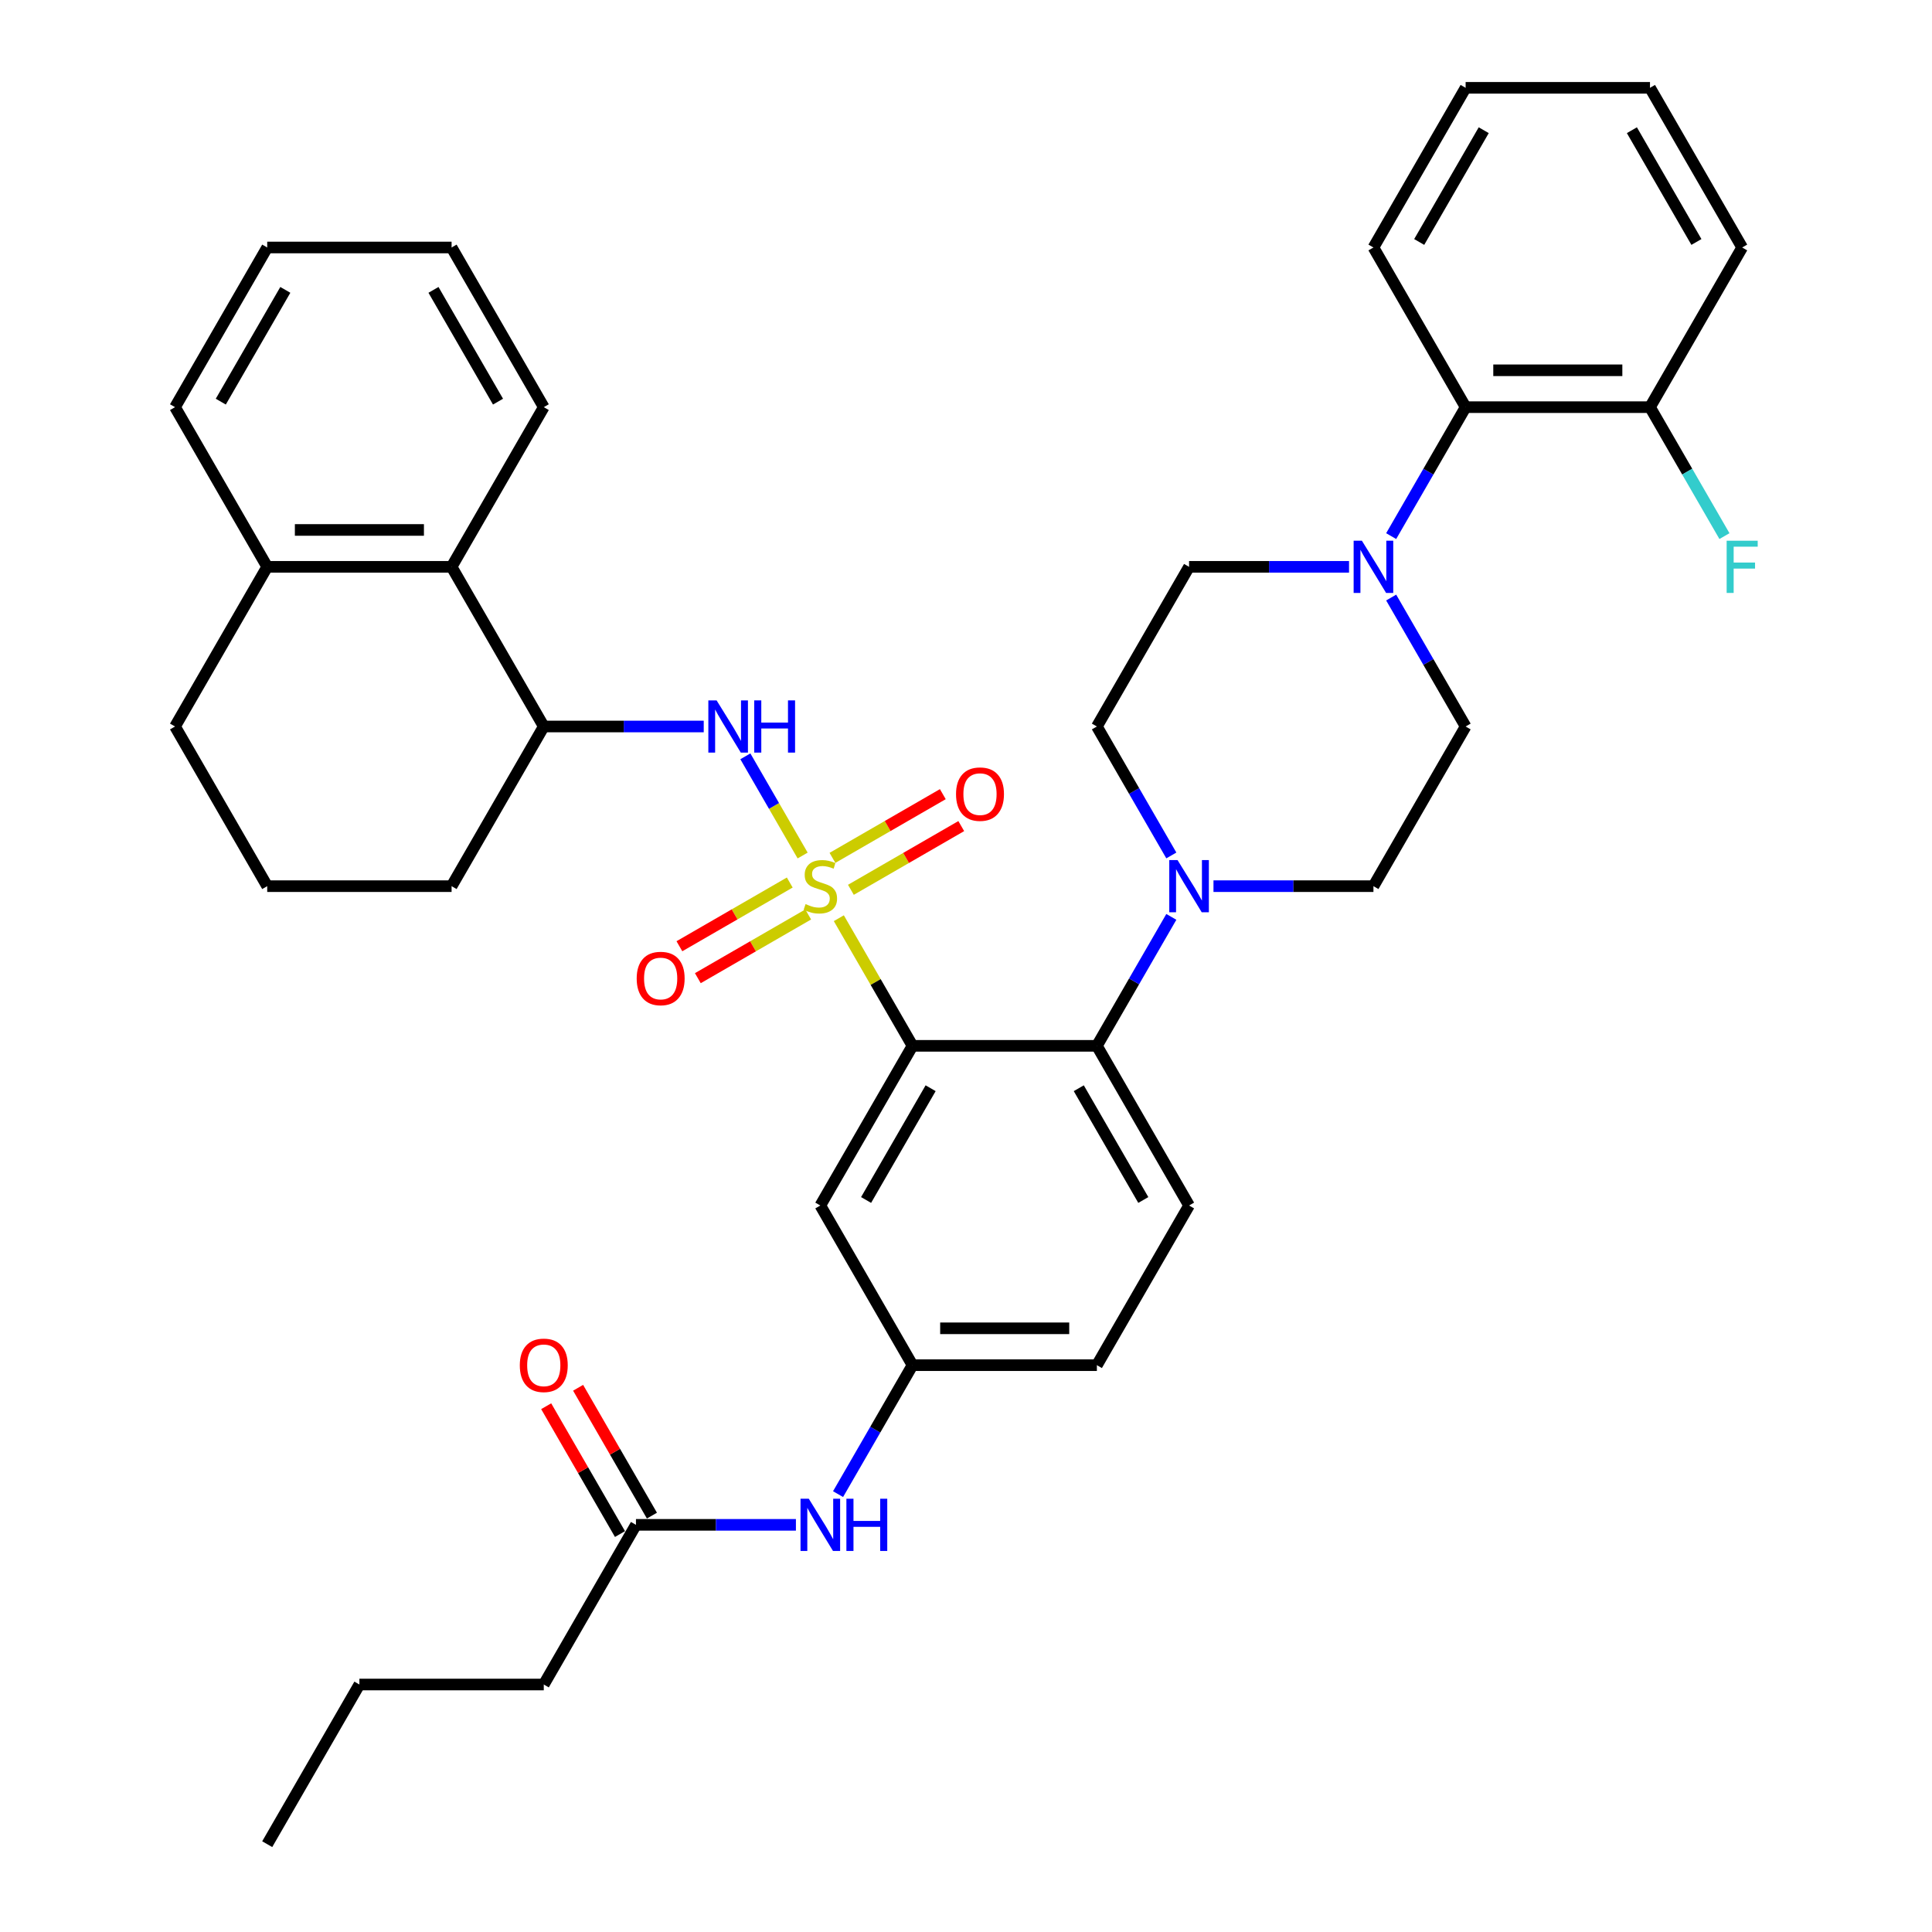 <?xml version='1.0' encoding='iso-8859-1'?>
<svg version='1.1' baseProfile='full'
              xmlns='http://www.w3.org/2000/svg'
                      xmlns:rdkit='http://www.rdkit.org/xml'
                      xmlns:xlink='http://www.w3.org/1999/xlink'
                  xml:space='preserve'
width='1000px' height='1000px' viewBox='0 0 1000 1000'>
<!-- END OF HEADER -->
<rect style='opacity:1.0;fill:#FFFFFF;stroke:none' width='1000' height='1000' x='0' y='0'> </rect>
<path class='bond-0' d='M 434.176,475.263 L 453.246,508.293' style='fill:none;fill-rule:evenodd;stroke:#CCCC00;stroke-width:6px;stroke-linecap:butt;stroke-linejoin:miter;stroke-opacity:1' />
<path class='bond-0' d='M 453.246,508.293 L 472.315,541.322' style='fill:none;fill-rule:evenodd;stroke:#000000;stroke-width:6px;stroke-linecap:butt;stroke-linejoin:miter;stroke-opacity:1' />
<path class='bond-2' d='M 415.443,442.817 L 400.622,417.146' style='fill:none;fill-rule:evenodd;stroke:#CCCC00;stroke-width:6px;stroke-linecap:butt;stroke-linejoin:miter;stroke-opacity:1' />
<path class='bond-2' d='M 400.622,417.146 L 385.8,391.474' style='fill:none;fill-rule:evenodd;stroke:#0000FF;stroke-width:6px;stroke-linecap:butt;stroke-linejoin:miter;stroke-opacity:1' />
<path class='bond-8' d='M 408.778,456.793 L 380.218,473.283' style='fill:none;fill-rule:evenodd;stroke:#CCCC00;stroke-width:6px;stroke-linecap:butt;stroke-linejoin:miter;stroke-opacity:1' />
<path class='bond-8' d='M 380.218,473.283 L 351.657,489.772' style='fill:none;fill-rule:evenodd;stroke:#FF0000;stroke-width:6px;stroke-linecap:butt;stroke-linejoin:miter;stroke-opacity:1' />
<path class='bond-8' d='M 418.321,473.322 L 389.76,489.812' style='fill:none;fill-rule:evenodd;stroke:#CCCC00;stroke-width:6px;stroke-linecap:butt;stroke-linejoin:miter;stroke-opacity:1' />
<path class='bond-8' d='M 389.76,489.812 L 361.2,506.301' style='fill:none;fill-rule:evenodd;stroke:#FF0000;stroke-width:6px;stroke-linecap:butt;stroke-linejoin:miter;stroke-opacity:1' />
<path class='bond-9' d='M 440.423,460.562 L 468.983,444.073' style='fill:none;fill-rule:evenodd;stroke:#CCCC00;stroke-width:6px;stroke-linecap:butt;stroke-linejoin:miter;stroke-opacity:1' />
<path class='bond-9' d='M 468.983,444.073 L 497.544,427.583' style='fill:none;fill-rule:evenodd;stroke:#FF0000;stroke-width:6px;stroke-linecap:butt;stroke-linejoin:miter;stroke-opacity:1' />
<path class='bond-9' d='M 430.88,444.033 L 459.44,427.544' style='fill:none;fill-rule:evenodd;stroke:#CCCC00;stroke-width:6px;stroke-linecap:butt;stroke-linejoin:miter;stroke-opacity:1' />
<path class='bond-9' d='M 459.44,427.544 L 488.001,411.054' style='fill:none;fill-rule:evenodd;stroke:#FF0000;stroke-width:6px;stroke-linecap:butt;stroke-linejoin:miter;stroke-opacity:1' />
<path class='bond-1' d='M 472.315,541.322 L 567.745,541.322' style='fill:none;fill-rule:evenodd;stroke:#000000;stroke-width:6px;stroke-linecap:butt;stroke-linejoin:miter;stroke-opacity:1' />
<path class='bond-5' d='M 472.315,541.322 L 424.6,623.967' style='fill:none;fill-rule:evenodd;stroke:#000000;stroke-width:6px;stroke-linecap:butt;stroke-linejoin:miter;stroke-opacity:1' />
<path class='bond-5' d='M 481.687,563.262 L 448.287,621.113' style='fill:none;fill-rule:evenodd;stroke:#000000;stroke-width:6px;stroke-linecap:butt;stroke-linejoin:miter;stroke-opacity:1' />
<path class='bond-3' d='M 567.745,541.322 L 587.013,507.949' style='fill:none;fill-rule:evenodd;stroke:#000000;stroke-width:6px;stroke-linecap:butt;stroke-linejoin:miter;stroke-opacity:1' />
<path class='bond-3' d='M 587.013,507.949 L 606.281,474.576' style='fill:none;fill-rule:evenodd;stroke:#0000FF;stroke-width:6px;stroke-linecap:butt;stroke-linejoin:miter;stroke-opacity:1' />
<path class='bond-11' d='M 567.745,541.322 L 615.46,623.967' style='fill:none;fill-rule:evenodd;stroke:#000000;stroke-width:6px;stroke-linecap:butt;stroke-linejoin:miter;stroke-opacity:1' />
<path class='bond-11' d='M 558.373,563.262 L 591.774,621.113' style='fill:none;fill-rule:evenodd;stroke:#000000;stroke-width:6px;stroke-linecap:butt;stroke-linejoin:miter;stroke-opacity:1' />
<path class='bond-6' d='M 364.251,376.033 L 322.853,376.033' style='fill:none;fill-rule:evenodd;stroke:#0000FF;stroke-width:6px;stroke-linecap:butt;stroke-linejoin:miter;stroke-opacity:1' />
<path class='bond-6' d='M 322.853,376.033 L 281.456,376.033' style='fill:none;fill-rule:evenodd;stroke:#000000;stroke-width:6px;stroke-linecap:butt;stroke-linejoin:miter;stroke-opacity:1' />
<path class='bond-15' d='M 628.095,458.678 L 669.492,458.678' style='fill:none;fill-rule:evenodd;stroke:#0000FF;stroke-width:6px;stroke-linecap:butt;stroke-linejoin:miter;stroke-opacity:1' />
<path class='bond-15' d='M 669.492,458.678 L 710.89,458.678' style='fill:none;fill-rule:evenodd;stroke:#000000;stroke-width:6px;stroke-linecap:butt;stroke-linejoin:miter;stroke-opacity:1' />
<path class='bond-16' d='M 606.281,442.779 L 587.013,409.406' style='fill:none;fill-rule:evenodd;stroke:#0000FF;stroke-width:6px;stroke-linecap:butt;stroke-linejoin:miter;stroke-opacity:1' />
<path class='bond-16' d='M 587.013,409.406 L 567.745,376.033' style='fill:none;fill-rule:evenodd;stroke:#000000;stroke-width:6px;stroke-linecap:butt;stroke-linejoin:miter;stroke-opacity:1' />
<path class='bond-4' d='M 698.255,293.388 L 656.857,293.388' style='fill:none;fill-rule:evenodd;stroke:#0000FF;stroke-width:6px;stroke-linecap:butt;stroke-linejoin:miter;stroke-opacity:1' />
<path class='bond-4' d='M 656.857,293.388 L 615.46,293.388' style='fill:none;fill-rule:evenodd;stroke:#000000;stroke-width:6px;stroke-linecap:butt;stroke-linejoin:miter;stroke-opacity:1' />
<path class='bond-7' d='M 720.069,277.49 L 739.337,244.117' style='fill:none;fill-rule:evenodd;stroke:#0000FF;stroke-width:6px;stroke-linecap:butt;stroke-linejoin:miter;stroke-opacity:1' />
<path class='bond-7' d='M 739.337,244.117 L 758.605,210.744' style='fill:none;fill-rule:evenodd;stroke:#000000;stroke-width:6px;stroke-linecap:butt;stroke-linejoin:miter;stroke-opacity:1' />
<path class='bond-40' d='M 720.069,309.287 L 739.337,342.66' style='fill:none;fill-rule:evenodd;stroke:#0000FF;stroke-width:6px;stroke-linecap:butt;stroke-linejoin:miter;stroke-opacity:1' />
<path class='bond-40' d='M 739.337,342.66 L 758.605,376.033' style='fill:none;fill-rule:evenodd;stroke:#000000;stroke-width:6px;stroke-linecap:butt;stroke-linejoin:miter;stroke-opacity:1' />
<path class='bond-14' d='M 424.6,623.967 L 472.315,706.612' style='fill:none;fill-rule:evenodd;stroke:#000000;stroke-width:6px;stroke-linecap:butt;stroke-linejoin:miter;stroke-opacity:1' />
<path class='bond-10' d='M 281.456,376.033 L 233.741,293.388' style='fill:none;fill-rule:evenodd;stroke:#000000;stroke-width:6px;stroke-linecap:butt;stroke-linejoin:miter;stroke-opacity:1' />
<path class='bond-24' d='M 281.456,376.033 L 233.741,458.678' style='fill:none;fill-rule:evenodd;stroke:#000000;stroke-width:6px;stroke-linecap:butt;stroke-linejoin:miter;stroke-opacity:1' />
<path class='bond-19' d='M 758.605,210.744 L 854.034,210.744' style='fill:none;fill-rule:evenodd;stroke:#000000;stroke-width:6px;stroke-linecap:butt;stroke-linejoin:miter;stroke-opacity:1' />
<path class='bond-19' d='M 772.919,191.658 L 839.72,191.658' style='fill:none;fill-rule:evenodd;stroke:#000000;stroke-width:6px;stroke-linecap:butt;stroke-linejoin:miter;stroke-opacity:1' />
<path class='bond-27' d='M 758.605,210.744 L 710.89,128.099' style='fill:none;fill-rule:evenodd;stroke:#000000;stroke-width:6px;stroke-linecap:butt;stroke-linejoin:miter;stroke-opacity:1' />
<path class='bond-20' d='M 233.741,293.388 L 138.311,293.388' style='fill:none;fill-rule:evenodd;stroke:#000000;stroke-width:6px;stroke-linecap:butt;stroke-linejoin:miter;stroke-opacity:1' />
<path class='bond-20' d='M 219.426,274.302 L 152.625,274.302' style='fill:none;fill-rule:evenodd;stroke:#000000;stroke-width:6px;stroke-linecap:butt;stroke-linejoin:miter;stroke-opacity:1' />
<path class='bond-26' d='M 233.741,293.388 L 281.456,210.744' style='fill:none;fill-rule:evenodd;stroke:#000000;stroke-width:6px;stroke-linecap:butt;stroke-linejoin:miter;stroke-opacity:1' />
<path class='bond-22' d='M 615.46,623.967 L 567.745,706.612' style='fill:none;fill-rule:evenodd;stroke:#000000;stroke-width:6px;stroke-linecap:butt;stroke-linejoin:miter;stroke-opacity:1' />
<path class='bond-12' d='M 329.171,789.256 L 370.568,789.256' style='fill:none;fill-rule:evenodd;stroke:#000000;stroke-width:6px;stroke-linecap:butt;stroke-linejoin:miter;stroke-opacity:1' />
<path class='bond-12' d='M 370.568,789.256 L 411.965,789.256' style='fill:none;fill-rule:evenodd;stroke:#0000FF;stroke-width:6px;stroke-linecap:butt;stroke-linejoin:miter;stroke-opacity:1' />
<path class='bond-21' d='M 337.435,784.485 L 318.332,751.398' style='fill:none;fill-rule:evenodd;stroke:#000000;stroke-width:6px;stroke-linecap:butt;stroke-linejoin:miter;stroke-opacity:1' />
<path class='bond-21' d='M 318.332,751.398 L 299.23,718.311' style='fill:none;fill-rule:evenodd;stroke:#FF0000;stroke-width:6px;stroke-linecap:butt;stroke-linejoin:miter;stroke-opacity:1' />
<path class='bond-21' d='M 320.906,794.028 L 301.804,760.941' style='fill:none;fill-rule:evenodd;stroke:#000000;stroke-width:6px;stroke-linecap:butt;stroke-linejoin:miter;stroke-opacity:1' />
<path class='bond-21' d='M 301.804,760.941 L 282.701,727.854' style='fill:none;fill-rule:evenodd;stroke:#FF0000;stroke-width:6px;stroke-linecap:butt;stroke-linejoin:miter;stroke-opacity:1' />
<path class='bond-28' d='M 329.171,789.256 L 281.456,871.901' style='fill:none;fill-rule:evenodd;stroke:#000000;stroke-width:6px;stroke-linecap:butt;stroke-linejoin:miter;stroke-opacity:1' />
<path class='bond-13' d='M 433.779,773.358 L 453.047,739.985' style='fill:none;fill-rule:evenodd;stroke:#0000FF;stroke-width:6px;stroke-linecap:butt;stroke-linejoin:miter;stroke-opacity:1' />
<path class='bond-13' d='M 453.047,739.985 L 472.315,706.612' style='fill:none;fill-rule:evenodd;stroke:#000000;stroke-width:6px;stroke-linecap:butt;stroke-linejoin:miter;stroke-opacity:1' />
<path class='bond-38' d='M 472.315,706.612 L 567.745,706.612' style='fill:none;fill-rule:evenodd;stroke:#000000;stroke-width:6px;stroke-linecap:butt;stroke-linejoin:miter;stroke-opacity:1' />
<path class='bond-38' d='M 486.63,687.526 L 553.431,687.526' style='fill:none;fill-rule:evenodd;stroke:#000000;stroke-width:6px;stroke-linecap:butt;stroke-linejoin:miter;stroke-opacity:1' />
<path class='bond-18' d='M 710.89,458.678 L 758.605,376.033' style='fill:none;fill-rule:evenodd;stroke:#000000;stroke-width:6px;stroke-linecap:butt;stroke-linejoin:miter;stroke-opacity:1' />
<path class='bond-17' d='M 567.745,376.033 L 615.46,293.388' style='fill:none;fill-rule:evenodd;stroke:#000000;stroke-width:6px;stroke-linecap:butt;stroke-linejoin:miter;stroke-opacity:1' />
<path class='bond-23' d='M 854.034,210.744 L 873.302,244.117' style='fill:none;fill-rule:evenodd;stroke:#000000;stroke-width:6px;stroke-linecap:butt;stroke-linejoin:miter;stroke-opacity:1' />
<path class='bond-23' d='M 873.302,244.117 L 892.57,277.49' style='fill:none;fill-rule:evenodd;stroke:#33CCCC;stroke-width:6px;stroke-linecap:butt;stroke-linejoin:miter;stroke-opacity:1' />
<path class='bond-31' d='M 854.034,210.744 L 901.749,128.099' style='fill:none;fill-rule:evenodd;stroke:#000000;stroke-width:6px;stroke-linecap:butt;stroke-linejoin:miter;stroke-opacity:1' />
<path class='bond-30' d='M 138.311,293.388 L 90.596,210.744' style='fill:none;fill-rule:evenodd;stroke:#000000;stroke-width:6px;stroke-linecap:butt;stroke-linejoin:miter;stroke-opacity:1' />
<path class='bond-39' d='M 138.311,293.388 L 90.596,376.033' style='fill:none;fill-rule:evenodd;stroke:#000000;stroke-width:6px;stroke-linecap:butt;stroke-linejoin:miter;stroke-opacity:1' />
<path class='bond-25' d='M 233.741,458.678 L 138.311,458.678' style='fill:none;fill-rule:evenodd;stroke:#000000;stroke-width:6px;stroke-linecap:butt;stroke-linejoin:miter;stroke-opacity:1' />
<path class='bond-29' d='M 138.311,458.678 L 90.596,376.033' style='fill:none;fill-rule:evenodd;stroke:#000000;stroke-width:6px;stroke-linecap:butt;stroke-linejoin:miter;stroke-opacity:1' />
<path class='bond-33' d='M 281.456,210.744 L 233.741,128.099' style='fill:none;fill-rule:evenodd;stroke:#000000;stroke-width:6px;stroke-linecap:butt;stroke-linejoin:miter;stroke-opacity:1' />
<path class='bond-33' d='M 257.77,207.89 L 224.369,150.039' style='fill:none;fill-rule:evenodd;stroke:#000000;stroke-width:6px;stroke-linecap:butt;stroke-linejoin:miter;stroke-opacity:1' />
<path class='bond-34' d='M 710.89,128.099 L 758.605,45.455' style='fill:none;fill-rule:evenodd;stroke:#000000;stroke-width:6px;stroke-linecap:butt;stroke-linejoin:miter;stroke-opacity:1' />
<path class='bond-34' d='M 734.576,125.245 L 767.976,67.394' style='fill:none;fill-rule:evenodd;stroke:#000000;stroke-width:6px;stroke-linecap:butt;stroke-linejoin:miter;stroke-opacity:1' />
<path class='bond-32' d='M 281.456,871.901 L 186.026,871.901' style='fill:none;fill-rule:evenodd;stroke:#000000;stroke-width:6px;stroke-linecap:butt;stroke-linejoin:miter;stroke-opacity:1' />
<path class='bond-41' d='M 90.596,210.744 L 138.311,128.099' style='fill:none;fill-rule:evenodd;stroke:#000000;stroke-width:6px;stroke-linecap:butt;stroke-linejoin:miter;stroke-opacity:1' />
<path class='bond-41' d='M 114.282,207.89 L 147.683,150.039' style='fill:none;fill-rule:evenodd;stroke:#000000;stroke-width:6px;stroke-linecap:butt;stroke-linejoin:miter;stroke-opacity:1' />
<path class='bond-42' d='M 901.749,128.099 L 854.034,45.455' style='fill:none;fill-rule:evenodd;stroke:#000000;stroke-width:6px;stroke-linecap:butt;stroke-linejoin:miter;stroke-opacity:1' />
<path class='bond-42' d='M 878.063,125.245 L 844.663,67.394' style='fill:none;fill-rule:evenodd;stroke:#000000;stroke-width:6px;stroke-linecap:butt;stroke-linejoin:miter;stroke-opacity:1' />
<path class='bond-35' d='M 186.026,871.901 L 138.311,954.545' style='fill:none;fill-rule:evenodd;stroke:#000000;stroke-width:6px;stroke-linecap:butt;stroke-linejoin:miter;stroke-opacity:1' />
<path class='bond-36' d='M 233.741,128.099 L 138.311,128.099' style='fill:none;fill-rule:evenodd;stroke:#000000;stroke-width:6px;stroke-linecap:butt;stroke-linejoin:miter;stroke-opacity:1' />
<path class='bond-37' d='M 758.605,45.455 L 854.034,45.455' style='fill:none;fill-rule:evenodd;stroke:#000000;stroke-width:6px;stroke-linecap:butt;stroke-linejoin:miter;stroke-opacity:1' />
<path  class='atom-0' d='M 416.966 467.953
Q 417.271 468.068, 418.531 468.602
Q 419.791 469.137, 421.165 469.48
Q 422.577 469.786, 423.951 469.786
Q 426.509 469.786, 427.998 468.564
Q 429.486 467.305, 429.486 465.129
Q 429.486 463.64, 428.723 462.724
Q 427.998 461.808, 426.853 461.312
Q 425.707 460.815, 423.799 460.243
Q 421.394 459.517, 419.943 458.83
Q 418.531 458.143, 417.5 456.693
Q 416.508 455.242, 416.508 452.799
Q 416.508 449.402, 418.798 447.302
Q 421.127 445.203, 425.707 445.203
Q 428.837 445.203, 432.387 446.692
L 431.51 449.631
Q 428.265 448.295, 425.822 448.295
Q 423.188 448.295, 421.737 449.402
Q 420.287 450.471, 420.325 452.341
Q 420.325 453.792, 421.05 454.67
Q 421.814 455.548, 422.883 456.044
Q 423.99 456.54, 425.822 457.113
Q 428.265 457.876, 429.715 458.64
Q 431.166 459.403, 432.197 460.968
Q 433.265 462.495, 433.265 465.129
Q 433.265 468.87, 430.746 470.893
Q 428.265 472.878, 424.104 472.878
Q 421.699 472.878, 419.867 472.343
Q 418.073 471.847, 415.935 470.969
L 416.966 467.953
' fill='#CCCC00'/>
<path  class='atom-3' d='M 370.912 362.52
L 379.767 376.835
Q 380.645 378.247, 382.058 380.805
Q 383.47 383.362, 383.546 383.515
L 383.546 362.52
L 387.135 362.52
L 387.135 389.546
L 383.432 389.546
L 373.927 373.895
Q 372.82 372.063, 371.637 369.964
Q 370.492 367.864, 370.148 367.215
L 370.148 389.546
L 366.636 389.546
L 366.636 362.52
L 370.912 362.52
' fill='#0000FF'/>
<path  class='atom-3' d='M 390.379 362.52
L 394.044 362.52
L 394.044 374.01
L 407.862 374.01
L 407.862 362.52
L 411.527 362.52
L 411.527 389.546
L 407.862 389.546
L 407.862 377.064
L 394.044 377.064
L 394.044 389.546
L 390.379 389.546
L 390.379 362.52
' fill='#0000FF'/>
<path  class='atom-4' d='M 609.486 445.165
L 618.342 459.479
Q 619.22 460.892, 620.632 463.449
Q 622.045 466.007, 622.121 466.159
L 622.121 445.165
L 625.709 445.165
L 625.709 472.191
L 622.006 472.191
L 612.502 456.54
Q 611.395 454.708, 610.211 452.608
Q 609.066 450.509, 608.723 449.86
L 608.723 472.191
L 605.211 472.191
L 605.211 445.165
L 609.486 445.165
' fill='#0000FF'/>
<path  class='atom-5' d='M 704.916 279.876
L 713.772 294.19
Q 714.65 295.602, 716.062 298.16
Q 717.474 300.717, 717.551 300.87
L 717.551 279.876
L 721.139 279.876
L 721.139 306.901
L 717.436 306.901
L 707.931 291.251
Q 706.824 289.419, 705.641 287.319
Q 704.496 285.22, 704.152 284.571
L 704.152 306.901
L 700.641 306.901
L 700.641 279.876
L 704.916 279.876
' fill='#0000FF'/>
<path  class='atom-9' d='M 329.55 506.469
Q 329.55 499.98, 332.756 496.353
Q 335.963 492.727, 341.956 492.727
Q 347.949 492.727, 351.155 496.353
Q 354.362 499.98, 354.362 506.469
Q 354.362 513.035, 351.117 516.775
Q 347.872 520.478, 341.956 520.478
Q 336.001 520.478, 332.756 516.775
Q 329.55 513.073, 329.55 506.469
M 341.956 517.424
Q 346.078 517.424, 348.292 514.676
Q 350.544 511.889, 350.544 506.469
Q 350.544 501.163, 348.292 498.491
Q 346.078 495.781, 341.956 495.781
Q 337.833 495.781, 335.581 498.453
Q 333.367 501.125, 333.367 506.469
Q 333.367 511.928, 335.581 514.676
Q 337.833 517.424, 341.956 517.424
' fill='#FF0000'/>
<path  class='atom-10' d='M 494.839 411.039
Q 494.839 404.55, 498.046 400.924
Q 501.252 397.297, 507.245 397.297
Q 513.238 397.297, 516.444 400.924
Q 519.651 404.55, 519.651 411.039
Q 519.651 417.605, 516.406 421.346
Q 513.162 425.048, 507.245 425.048
Q 501.29 425.048, 498.046 421.346
Q 494.839 417.643, 494.839 411.039
M 507.245 421.994
Q 511.368 421.994, 513.582 419.246
Q 515.834 416.46, 515.834 411.039
Q 515.834 405.733, 513.582 403.061
Q 511.368 400.351, 507.245 400.351
Q 503.122 400.351, 500.87 403.023
Q 498.656 405.695, 498.656 411.039
Q 498.656 416.498, 500.87 419.246
Q 503.122 421.994, 507.245 421.994
' fill='#FF0000'/>
<path  class='atom-14' d='M 418.626 775.743
L 427.482 790.058
Q 428.36 791.47, 429.773 794.028
Q 431.185 796.585, 431.261 796.738
L 431.261 775.743
L 434.85 775.743
L 434.85 802.769
L 431.147 802.769
L 421.642 787.119
Q 420.535 785.286, 419.352 783.187
Q 418.207 781.087, 417.863 780.438
L 417.863 802.769
L 414.351 802.769
L 414.351 775.743
L 418.626 775.743
' fill='#0000FF'/>
<path  class='atom-14' d='M 438.094 775.743
L 441.759 775.743
L 441.759 787.233
L 455.577 787.233
L 455.577 775.743
L 459.241 775.743
L 459.241 802.769
L 455.577 802.769
L 455.577 790.287
L 441.759 790.287
L 441.759 802.769
L 438.094 802.769
L 438.094 775.743
' fill='#0000FF'/>
<path  class='atom-22' d='M 269.05 706.688
Q 269.05 700.199, 272.256 696.572
Q 275.463 692.946, 281.456 692.946
Q 287.449 692.946, 290.655 696.572
Q 293.862 700.199, 293.862 706.688
Q 293.862 713.253, 290.617 716.994
Q 287.372 720.697, 281.456 720.697
Q 275.501 720.697, 272.256 716.994
Q 269.05 713.292, 269.05 706.688
M 281.456 717.643
Q 285.578 717.643, 287.792 714.895
Q 290.044 712.108, 290.044 706.688
Q 290.044 701.382, 287.792 698.71
Q 285.578 696, 281.456 696
Q 277.333 696, 275.081 698.672
Q 272.867 701.344, 272.867 706.688
Q 272.867 712.147, 275.081 714.895
Q 277.333 717.643, 281.456 717.643
' fill='#FF0000'/>
<path  class='atom-24' d='M 893.714 279.876
L 909.785 279.876
L 909.785 282.967
L 897.34 282.967
L 897.34 291.174
L 908.41 291.174
L 908.41 294.305
L 897.34 294.305
L 897.34 306.901
L 893.714 306.901
L 893.714 279.876
' fill='#33CCCC'/>
</svg>
